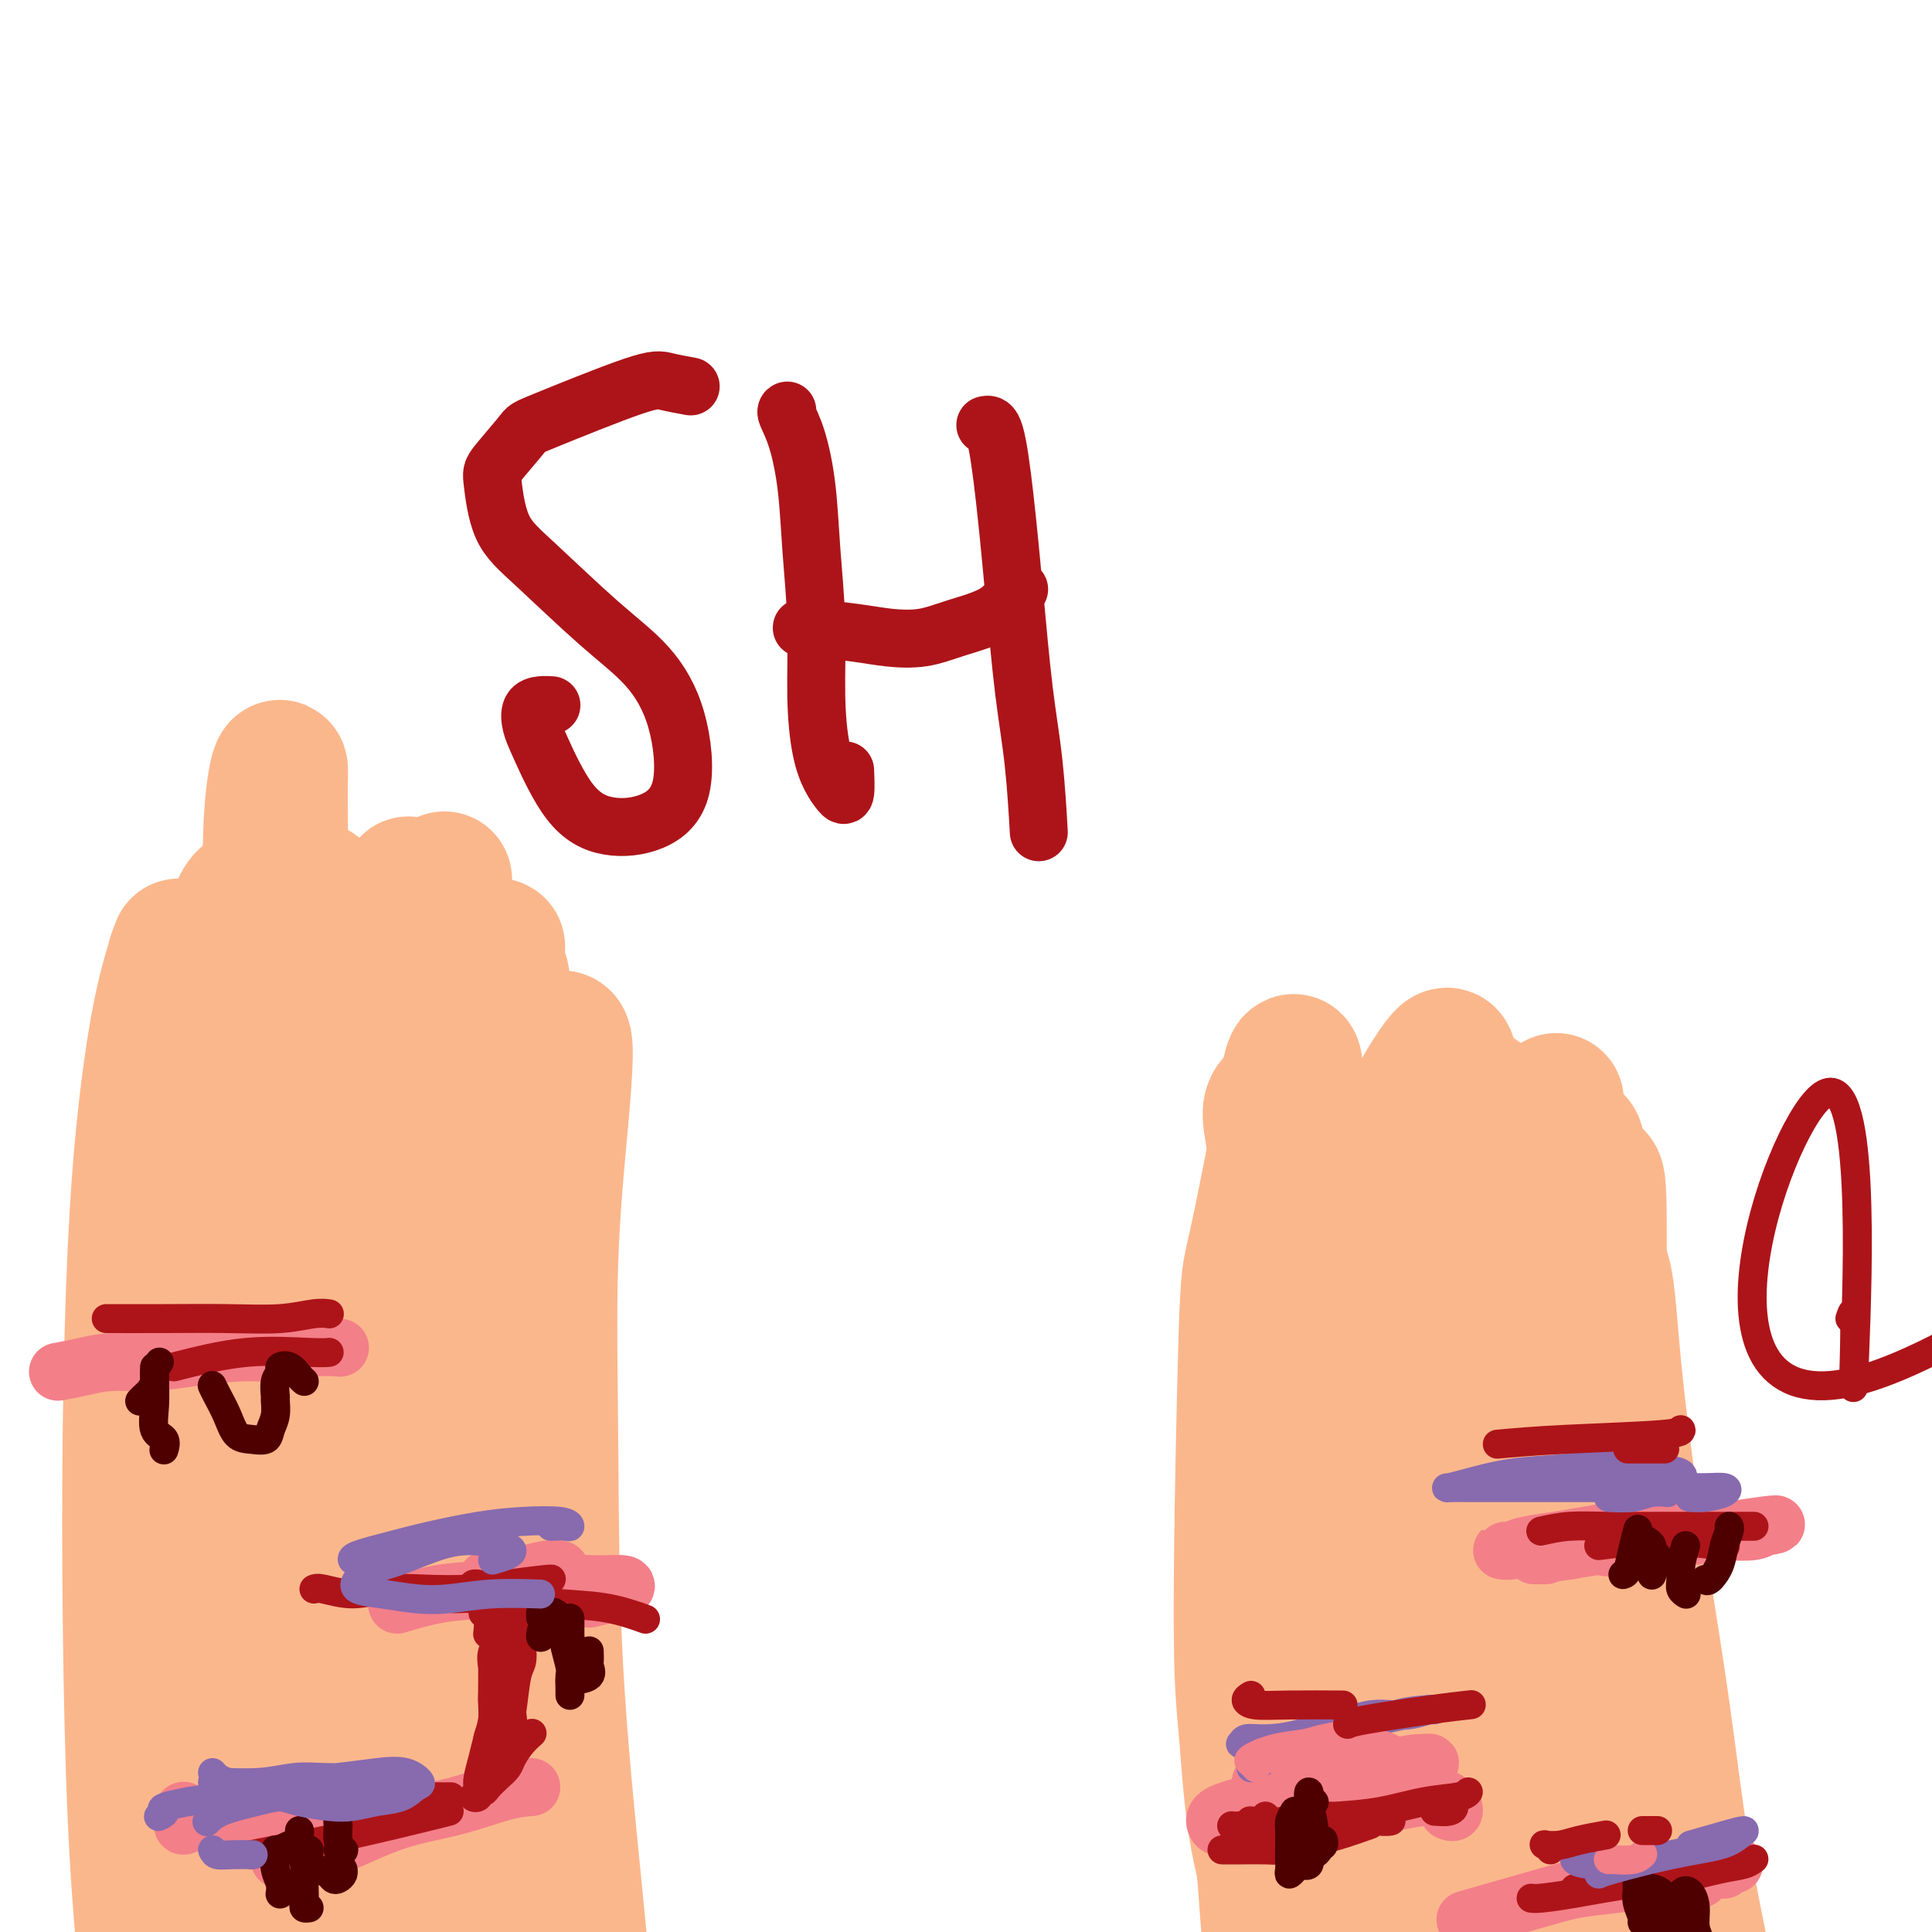 <svg viewBox='0 0 400 400' version='1.1' xmlns='http://www.w3.org/2000/svg' xmlns:xlink='http://www.w3.org/1999/xlink'><g fill='none' stroke='#FBB78C' stroke-width='28' stroke-linecap='round' stroke-linejoin='round'><path d='M92,182c0.358,4.902 0.717,9.804 1,16c0.283,6.196 0.491,13.687 1,21c0.509,7.313 1.319,14.448 2,25c0.681,10.552 1.234,24.522 1,35c-0.234,10.478 -1.255,17.465 -2,24c-0.745,6.535 -1.215,12.620 -2,18c-0.785,5.380 -1.887,10.057 -3,15c-1.113,4.943 -2.239,10.153 -3,15c-0.761,4.847 -1.158,9.332 -2,13c-0.842,3.668 -2.130,6.519 -3,9c-0.870,2.481 -1.321,4.591 -2,6c-0.679,1.409 -1.587,2.118 -2,2c-0.413,-0.118 -0.331,-1.064 -1,-4c-0.669,-2.936 -2.090,-7.862 -3,-13c-0.910,-5.138 -1.309,-10.490 -2,-16c-0.691,-5.510 -1.676,-11.179 -3,-20c-1.324,-8.821 -2.989,-20.793 -4,-31c-1.011,-10.207 -1.367,-18.650 -2,-28c-0.633,-9.350 -1.543,-19.606 -2,-29c-0.457,-9.394 -0.462,-17.927 -1,-26c-0.538,-8.073 -1.611,-15.687 -2,-22c-0.389,-6.313 -0.094,-11.323 0,-16c0.094,-4.677 -0.012,-9.019 0,-12c0.012,-2.981 0.144,-4.600 0,-5c-0.144,-0.400 -0.562,0.419 -1,3c-0.438,2.581 -0.895,6.922 -1,13c-0.105,6.078 0.143,13.891 0,23c-0.143,9.109 -0.678,19.514 -1,31c-0.322,11.486 -0.433,24.054 0,41c0.433,16.946 1.409,38.270 2,55c0.591,16.730 0.795,28.865 1,41'/><path d='M58,366c0.332,27.089 -0.336,26.313 -1,30c-0.664,3.687 -1.322,11.839 -2,16c-0.678,4.161 -1.375,4.331 -2,5c-0.625,0.669 -1.178,1.838 -2,1c-0.822,-0.838 -1.912,-3.682 -3,-8c-1.088,-4.318 -2.175,-10.110 -3,-17c-0.825,-6.890 -1.388,-14.878 -2,-24c-0.612,-9.122 -1.274,-19.380 -2,-30c-0.726,-10.620 -1.515,-21.604 -2,-32c-0.485,-10.396 -0.664,-20.206 0,-33c0.664,-12.794 2.172,-28.572 3,-38c0.828,-9.428 0.976,-12.507 2,-19c1.024,-6.493 2.924,-16.402 4,-22c1.076,-5.598 1.327,-6.886 2,-8c0.673,-1.114 1.768,-2.053 2,-1c0.232,1.053 -0.399,4.099 -1,9c-0.601,4.901 -1.172,11.657 -4,27c-2.828,15.343 -7.912,39.274 -11,57c-3.088,17.726 -4.180,29.248 -5,43c-0.820,13.752 -1.368,29.733 -1,43c0.368,13.267 1.651,23.820 3,33c1.349,9.180 2.762,16.988 4,22c1.238,5.012 2.301,7.228 3,8c0.699,0.772 1.035,0.101 1,-2c-0.035,-2.101 -0.439,-5.632 -1,-11c-0.561,-5.368 -1.277,-12.574 -2,-21c-0.723,-8.426 -1.451,-18.073 -2,-32c-0.549,-13.927 -0.917,-32.134 -1,-46c-0.083,-13.866 0.119,-23.390 0,-33c-0.119,-9.610 -0.560,-19.305 -1,-29'/><path d='M34,254c-0.457,-38.279 1.399,-46.977 2,-51c0.601,-4.023 -0.055,-3.370 0,-4c0.055,-0.630 0.821,-2.544 1,-3c0.179,-0.456 -0.229,0.547 -1,3c-0.771,2.453 -1.906,6.356 -3,12c-1.094,5.644 -2.147,13.030 -3,21c-0.853,7.970 -1.505,16.525 -2,27c-0.495,10.475 -0.834,22.870 -1,36c-0.166,13.130 -0.158,26.995 0,41c0.158,14.005 0.467,28.150 1,40c0.533,11.850 1.290,21.407 2,29c0.710,7.593 1.373,13.223 2,17c0.627,3.777 1.216,5.701 2,3c0.784,-2.701 1.761,-10.027 2,-24c0.239,-13.973 -0.261,-34.594 0,-47c0.261,-12.406 1.284,-16.597 3,-29c1.716,-12.403 4.125,-33.019 6,-48c1.875,-14.981 3.215,-24.326 5,-34c1.785,-9.674 4.016,-19.677 6,-28c1.984,-8.323 3.721,-14.965 5,-20c1.279,-5.035 2.102,-8.463 3,-10c0.898,-1.537 1.873,-1.183 2,1c0.127,2.183 -0.594,6.197 -1,11c-0.406,4.803 -0.498,10.397 -1,18c-0.502,7.603 -1.413,17.214 -2,27c-0.587,9.786 -0.848,19.747 -1,35c-0.152,15.253 -0.195,35.799 0,48c0.195,12.201 0.627,16.057 2,24c1.373,7.943 3.686,19.971 6,32'/><path d='M69,381c2.284,12.578 3.993,16.022 5,20c1.007,3.978 1.311,8.490 2,11c0.689,2.510 1.764,3.017 2,2c0.236,-1.017 -0.365,-3.558 -1,-11c-0.635,-7.442 -1.304,-19.786 -2,-31c-0.696,-11.214 -1.418,-21.299 -2,-33c-0.582,-11.701 -1.022,-25.018 -1,-38c0.022,-12.982 0.506,-25.630 1,-38c0.494,-12.370 0.996,-24.462 2,-35c1.004,-10.538 2.508,-19.520 4,-26c1.492,-6.480 2.971,-10.456 4,-14c1.029,-3.544 1.608,-6.656 2,-4c0.392,2.656 0.596,11.079 0,8c-0.596,-3.079 -1.992,-17.661 -2,25c-0.008,42.661 1.372,142.563 2,180c0.628,37.437 0.505,12.407 1,8c0.495,-4.407 1.607,11.808 2,18c0.393,6.192 0.067,2.362 0,-1c-0.067,-3.362 0.123,-6.255 0,-12c-0.123,-5.745 -0.561,-14.343 -1,-24c-0.439,-9.657 -0.880,-20.374 -1,-32c-0.120,-11.626 0.079,-24.162 1,-37c0.921,-12.838 2.563,-25.976 4,-38c1.437,-12.024 2.670,-22.932 4,-33c1.330,-10.068 2.759,-19.297 4,-26c1.241,-6.703 2.296,-10.882 3,-15c0.704,-4.118 1.058,-8.177 1,-9c-0.058,-0.823 -0.529,1.588 -1,4'/><path d='M102,200c-1.059,4.977 -3.208,15.418 -4,19c-0.792,3.582 -0.228,0.303 -1,7c-0.772,6.697 -2.879,23.368 -4,39c-1.121,15.632 -1.256,30.224 -1,45c0.256,14.776 0.904,29.735 2,43c1.096,13.265 2.640,24.835 4,35c1.360,10.165 2.535,18.924 3,27c0.465,8.076 0.219,15.469 0,19c-0.219,3.531 -0.410,3.199 -1,2c-0.590,-1.199 -1.580,-3.266 -3,-8c-1.420,-4.734 -3.272,-12.134 -5,-21c-1.728,-8.866 -3.332,-19.199 -4,-30c-0.668,-10.801 -0.400,-22.069 0,-35c0.400,-12.931 0.932,-27.526 1,-35c0.068,-7.474 -0.328,-7.829 2,-25c2.328,-17.171 7.380,-51.158 10,-67c2.620,-15.842 2.809,-13.539 3,-12c0.191,1.539 0.384,2.314 0,6c-0.384,3.686 -1.345,10.283 -2,19c-0.655,8.717 -1.003,19.553 -1,32c0.003,12.447 0.358,26.503 1,41c0.642,14.497 1.572,29.434 3,43c1.428,13.566 3.355,25.762 5,36c1.645,10.238 3.007,18.520 4,25c0.993,6.480 1.617,11.159 2,14c0.383,2.841 0.525,3.844 0,4c-0.525,0.156 -1.718,-0.535 -3,-3c-1.282,-2.465 -2.652,-6.704 -4,-13c-1.348,-6.296 -2.674,-14.648 -4,-23'/><path d='M105,384c-2.315,-12.846 -2.602,-25.460 -3,-37c-0.398,-11.540 -0.908,-22.005 -1,-32c-0.092,-9.995 0.234,-19.518 1,-29c0.766,-9.482 1.971,-18.923 3,-27c1.029,-8.077 1.882,-14.791 3,-21c1.118,-6.209 2.502,-11.912 4,-16c1.498,-4.088 3.109,-6.560 4,-7c0.891,-0.440 1.062,1.152 1,4c-0.062,2.848 -0.358,6.951 -1,14c-0.642,7.049 -1.630,17.044 -2,28c-0.370,10.956 -0.122,22.872 0,37c0.122,14.128 0.117,30.469 1,47c0.883,16.531 2.654,33.253 4,47c1.346,13.747 2.268,24.520 5,41c2.732,16.480 7.274,38.668 10,50c2.726,11.332 3.636,11.809 4,12c0.364,0.191 0.182,0.095 0,0'/><path d='M264,228c-0.542,0.634 -1.084,1.267 -1,3c0.084,1.733 0.794,4.565 1,8c0.206,3.435 -0.093,7.473 0,13c0.093,5.527 0.578,12.542 1,20c0.422,7.458 0.780,15.359 1,24c0.220,8.641 0.303,18.023 1,28c0.697,9.977 2.010,20.548 3,30c0.990,9.452 1.659,17.783 2,25c0.341,7.217 0.355,13.320 0,18c-0.355,4.680 -1.078,7.937 -2,9c-0.922,1.063 -2.041,-0.067 -3,-2c-0.959,-1.933 -1.756,-4.669 -3,-9c-1.244,-4.331 -2.933,-10.257 -4,-17c-1.067,-6.743 -1.512,-14.304 -2,-20c-0.488,-5.696 -1.018,-9.528 -1,-25c0.018,-15.472 0.583,-42.584 1,-56c0.417,-13.416 0.687,-13.136 2,-19c1.313,-5.864 3.669,-17.873 5,-25c1.331,-7.127 1.637,-9.372 2,-11c0.363,-1.628 0.784,-2.641 1,-2c0.216,0.641 0.228,2.934 0,7c-0.228,4.066 -0.696,9.904 -1,19c-0.304,9.096 -0.444,21.450 0,34c0.444,12.550 1.472,25.297 3,42c1.528,16.703 3.554,37.364 6,53c2.446,15.636 5.310,26.248 7,36c1.690,9.752 2.206,18.645 2,25c-0.206,6.355 -1.132,10.173 -2,13c-0.868,2.827 -1.676,4.665 -3,5c-1.324,0.335 -3.162,-0.832 -5,-2'/><path d='M275,452c-1.766,-1.605 -3.681,-4.618 -5,-8c-1.319,-3.382 -2.042,-7.133 -3,-12c-0.958,-4.867 -2.152,-10.850 -3,-18c-0.848,-7.150 -1.350,-15.466 -2,-24c-0.650,-8.534 -1.447,-17.285 -2,-27c-0.553,-9.715 -0.860,-20.393 -1,-31c-0.140,-10.607 -0.111,-21.141 1,-33c1.111,-11.859 3.306,-25.041 5,-34c1.694,-8.959 2.889,-13.695 4,-18c1.111,-4.305 2.140,-8.180 3,-11c0.860,-2.820 1.552,-4.585 2,-5c0.448,-0.415 0.651,0.521 1,4c0.349,3.479 0.845,9.502 1,18c0.155,8.498 -0.032,19.473 1,32c1.032,12.527 3.281,26.608 5,41c1.719,14.392 2.906,29.096 5,42c2.094,12.904 5.094,24.009 7,34c1.906,9.991 2.716,18.868 3,24c0.284,5.132 0.041,6.518 -1,6c-1.041,-0.518 -2.881,-2.939 -5,-8c-2.119,-5.061 -4.516,-12.760 -7,-22c-2.484,-9.240 -5.056,-20.020 -7,-36c-1.944,-15.980 -3.261,-37.161 -3,-53c0.261,-15.839 2.100,-26.335 4,-36c1.900,-9.665 3.863,-18.497 6,-26c2.137,-7.503 4.450,-13.675 7,-19c2.550,-5.325 5.338,-9.803 7,-12c1.662,-2.197 2.198,-2.115 2,1c-0.198,3.115 -1.130,9.262 -2,18c-0.870,8.738 -1.677,20.068 -2,33c-0.323,12.932 -0.161,27.466 0,42'/><path d='M296,314c-0.024,22.702 0.915,32.458 2,44c1.085,11.542 2.314,24.870 4,36c1.686,11.130 3.829,20.061 5,26c1.171,5.939 1.371,8.885 1,10c-0.371,1.115 -1.312,0.399 -2,-3c-0.688,-3.399 -1.123,-9.480 -2,-16c-0.877,-6.520 -2.196,-13.479 -3,-25c-0.804,-11.521 -1.093,-27.603 -1,-41c0.093,-13.397 0.568,-24.110 2,-36c1.432,-11.890 3.820,-24.958 6,-36c2.180,-11.042 4.152,-20.058 6,-27c1.848,-6.942 3.571,-11.809 5,-14c1.429,-2.191 2.563,-1.707 3,-3c0.437,-1.293 0.178,-4.364 -1,11c-1.178,15.364 -3.273,49.164 -4,63c-0.727,13.836 -0.086,7.707 0,11c0.086,3.293 -0.383,16.008 0,32c0.383,15.992 1.619,35.263 3,49c1.381,13.737 2.907,21.942 4,28c1.093,6.058 1.753,9.971 2,12c0.247,2.029 0.081,2.176 -1,-1c-1.081,-3.176 -3.077,-9.675 -5,-17c-1.923,-7.325 -3.774,-15.476 -5,-29c-1.226,-13.524 -1.828,-32.420 -2,-47c-0.172,-14.580 0.087,-24.842 1,-35c0.913,-10.158 2.479,-20.211 4,-28c1.521,-7.789 2.995,-13.315 5,-19c2.005,-5.685 4.540,-11.531 6,-14c1.460,-2.469 1.846,-1.563 2,3c0.154,4.563 0.077,12.781 0,21'/><path d='M331,269c0.208,9.204 -0.272,20.214 0,33c0.272,12.786 1.297,27.347 3,42c1.703,14.653 4.085,29.396 6,42c1.915,12.604 3.362,23.069 4,31c0.638,7.931 0.468,13.329 0,17c-0.468,3.671 -1.234,5.614 -3,5c-1.766,-0.614 -4.533,-3.787 -7,-9c-2.467,-5.213 -4.636,-12.466 -8,-26c-3.364,-13.534 -7.923,-33.348 -10,-49c-2.077,-15.652 -1.671,-27.143 -1,-38c0.671,-10.857 1.606,-21.079 3,-29c1.394,-7.921 3.245,-13.541 5,-18c1.755,-4.459 3.414,-7.757 5,-9c1.586,-1.243 3.099,-0.432 4,3c0.901,3.432 1.188,9.484 2,18c0.812,8.516 2.148,19.495 4,32c1.852,12.505 4.220,26.536 6,39c1.780,12.464 2.971,23.362 5,35c2.029,11.638 4.894,24.015 6,31c1.106,6.985 0.452,8.576 -1,9c-1.452,0.424 -3.704,-0.319 -6,-4c-2.296,-3.681 -4.638,-10.301 -8,-19c-3.362,-8.699 -7.743,-19.479 -11,-31c-3.257,-11.521 -5.388,-23.784 -7,-38c-1.612,-14.216 -2.704,-30.385 -3,-41c-0.296,-10.615 0.204,-15.675 1,-20c0.796,-4.325 1.887,-7.913 3,-9c1.113,-1.087 2.247,0.327 3,4c0.753,3.673 1.126,9.604 2,18c0.874,8.396 2.250,19.256 4,31c1.750,11.744 3.875,24.372 6,37'/><path d='M338,356c3.100,19.828 3.351,24.397 4,31c0.649,6.603 1.697,15.239 2,21c0.303,5.761 -0.138,8.647 -1,10c-0.862,1.353 -2.145,1.173 -4,-2c-1.855,-3.173 -4.282,-9.340 -7,-18c-2.718,-8.660 -5.729,-19.812 -8,-32c-2.271,-12.188 -3.804,-25.411 -5,-38c-1.196,-12.589 -2.054,-24.543 -2,-37c0.054,-12.457 1.021,-25.418 2,-34c0.979,-8.582 1.971,-12.784 3,-15c1.029,-2.216 2.095,-2.447 3,-4c0.905,-1.553 1.649,-4.430 2,5c0.351,9.430 0.311,31.166 0,42c-0.311,10.834 -0.891,10.767 -1,12c-0.109,1.233 0.253,3.766 0,5c-0.253,1.234 -1.121,1.167 -2,0c-0.879,-1.167 -1.770,-3.436 -3,-8c-1.230,-4.564 -2.799,-11.423 -4,-18c-1.201,-6.577 -2.035,-12.871 -3,-19c-0.965,-6.129 -2.061,-12.092 -3,-17c-0.939,-4.908 -1.719,-8.760 -3,-11c-1.281,-2.240 -3.062,-2.869 -4,-3c-0.938,-0.131 -1.032,0.236 -2,3c-0.968,2.764 -2.809,7.925 -4,12c-1.191,4.075 -1.734,7.064 -2,10c-0.266,2.936 -0.257,5.818 0,8c0.257,2.182 0.761,3.664 2,5c1.239,1.336 3.211,2.524 4,3c0.789,0.476 0.394,0.238 0,0'/></g>
<g fill='none' stroke='#F37F89' stroke-width='12' stroke-linecap='round' stroke-linejoin='round'><path d='M353,315c-0.307,0.431 -0.614,0.862 -1,1c-0.386,0.138 -0.849,-0.016 -1,0c-0.151,0.016 0.012,0.204 0,0c-0.012,-0.204 -0.199,-0.798 -1,-1c-0.801,-0.202 -2.215,-0.013 -3,0c-0.785,0.013 -0.942,-0.151 -2,0c-1.058,0.151 -3.018,0.618 -5,1c-1.982,0.382 -3.986,0.681 -6,1c-2.014,0.319 -4.037,0.660 -6,1c-1.963,0.340 -3.865,0.681 -6,1c-2.135,0.319 -4.502,0.617 -6,1c-1.498,0.383 -2.128,0.849 -3,1c-0.872,0.151 -1.985,-0.015 -2,0c-0.015,0.015 1.069,0.212 2,0c0.931,-0.212 1.709,-0.831 3,-1c1.291,-0.169 3.095,0.112 6,0c2.905,-0.112 6.911,-0.617 10,-1c3.089,-0.383 5.263,-0.642 8,-1c2.737,-0.358 6.039,-0.813 9,-1c2.961,-0.187 5.583,-0.107 8,0c2.417,0.107 4.630,0.240 6,0c1.370,-0.240 1.896,-0.853 2,-1c0.104,-0.147 -0.215,0.173 1,0c1.215,-0.173 3.965,-0.840 -2,0c-5.965,0.840 -20.644,3.188 -27,4c-6.356,0.812 -4.387,0.089 -5,0c-0.613,-0.089 -3.806,0.455 -7,1'/><path d='M325,321c-7.357,1.000 -5.250,1.000 -5,1c0.250,0.000 -1.357,0.000 -2,0c-0.643,0.000 -0.321,0.000 0,0'/><path d='M261,369c0.395,-0.032 0.790,-0.064 2,0c1.210,0.064 3.236,0.225 5,0c1.764,-0.225 3.267,-0.835 5,-1c1.733,-0.165 3.695,0.113 6,0c2.305,-0.113 4.953,-0.619 7,-1c2.047,-0.381 3.493,-0.637 5,-1c1.507,-0.363 3.073,-0.833 4,-1c0.927,-0.167 1.213,-0.032 1,0c-0.213,0.032 -0.925,-0.038 -2,0c-1.075,0.038 -2.512,0.184 -5,1c-2.488,0.816 -6.026,2.301 -9,3c-2.974,0.699 -5.382,0.612 -8,1c-2.618,0.388 -5.445,1.253 -8,2c-2.555,0.747 -4.837,1.378 -7,2c-2.163,0.622 -4.207,1.236 -5,2c-0.793,0.764 -0.333,1.677 0,2c0.333,0.323 0.540,0.056 2,0c1.460,-0.056 4.172,0.100 7,0c2.828,-0.100 5.773,-0.456 9,-1c3.227,-0.544 6.736,-1.277 10,-2c3.264,-0.723 6.282,-1.437 9,-2c2.718,-0.563 5.134,-0.974 7,-1c1.866,-0.026 3.181,0.333 4,1c0.819,0.667 1.144,1.641 1,2c-0.144,0.359 -0.755,0.103 -1,0c-0.245,-0.103 -0.122,-0.051 0,0'/><path d='M359,386c-0.311,-0.111 -0.622,-0.222 -1,0c-0.378,0.222 -0.822,0.778 -1,1c-0.178,0.222 -0.089,0.111 0,0'/><path d='M352,389c-0.410,0.002 -0.819,0.003 -1,0c-0.181,-0.003 -0.133,-0.012 -1,0c-0.867,0.012 -2.647,0.045 -4,0c-1.353,-0.045 -2.277,-0.169 -4,0c-1.723,0.169 -4.243,0.631 -7,1c-2.757,0.369 -5.749,0.645 -8,1c-2.251,0.355 -3.760,0.788 -8,2c-4.240,1.212 -11.211,3.203 -14,4c-2.789,0.797 -1.394,0.398 0,0'/><path d='M12,284c1.621,-0.304 3.243,-0.607 5,-1c1.757,-0.393 3.651,-0.875 6,-1c2.349,-0.125 5.155,0.106 8,0c2.845,-0.106 5.730,-0.550 9,-1c3.270,-0.450 6.925,-0.905 10,-1c3.075,-0.095 5.570,0.171 8,0c2.430,-0.171 4.796,-0.778 7,-1c2.204,-0.222 4.247,-0.060 5,0c0.753,0.060 0.215,0.017 0,0c-0.215,-0.017 -0.108,-0.009 0,0'/><path d='M116,325c-0.799,-0.121 -1.598,-0.242 -3,0c-1.402,0.242 -3.407,0.848 -5,1c-1.593,0.152 -2.775,-0.152 -4,0c-1.225,0.152 -2.493,0.758 -3,1c-0.507,0.242 -0.254,0.121 0,0'/><path d='M122,331c1.381,-0.340 2.762,-0.681 4,-1c1.238,-0.319 2.334,-0.618 3,-1c0.666,-0.382 0.902,-0.847 0,-1c-0.902,-0.153 -2.943,0.005 -5,0c-2.057,-0.005 -4.128,-0.173 -8,0c-3.872,0.173 -9.543,0.685 -14,1c-4.457,0.315 -7.700,0.431 -11,1c-3.300,0.569 -6.657,1.591 -8,2c-1.343,0.409 -0.671,0.204 0,0'/><path d='M38,375c0.003,-0.093 0.007,-0.186 0,0c-0.007,0.186 -0.023,0.652 0,1c0.023,0.348 0.085,0.578 0,1c-0.085,0.422 -0.317,1.037 0,1c0.317,-0.037 1.183,-0.724 2,-1c0.817,-0.276 1.583,-0.140 2,0c0.417,0.140 0.483,0.285 1,0c0.517,-0.285 1.483,-1.001 2,-1c0.517,0.001 0.583,0.718 1,1c0.417,0.282 1.183,0.128 2,0c0.817,-0.128 1.683,-0.230 4,0c2.317,0.230 6.085,0.793 8,1c1.915,0.207 1.976,0.059 2,0c0.024,-0.059 0.012,-0.030 0,0'/><path d='M110,370c-1.688,0.140 -3.376,0.280 -6,1c-2.624,0.720 -6.185,2.021 -10,3c-3.815,0.979 -7.884,1.635 -12,3c-4.116,1.365 -8.278,3.438 -12,5c-3.722,1.562 -7.002,2.613 -9,3c-1.998,0.387 -2.714,0.111 -3,0c-0.286,-0.111 -0.143,-0.055 0,0'/></g>
<g fill='none' stroke='#AD1419' stroke-width='12' stroke-linecap='round' stroke-linejoin='round'><path d='M143,80c-1.836,-0.336 -3.672,-0.672 -5,-1c-1.328,-0.328 -2.146,-0.648 -7,1c-4.854,1.648 -13.742,5.265 -18,7c-4.258,1.735 -3.886,1.587 -5,3c-1.114,1.413 -3.716,4.385 -5,6c-1.284,1.615 -1.251,1.873 -1,4c0.251,2.127 0.721,6.122 2,9c1.279,2.878 3.366,4.638 7,8c3.634,3.362 8.815,8.326 13,12c4.185,3.674 7.375,6.059 10,9c2.625,2.941 4.686,6.439 6,11c1.314,4.561 1.880,10.183 1,14c-0.880,3.817 -3.206,5.827 -6,7c-2.794,1.173 -6.057,1.509 -9,1c-2.943,-0.509 -5.568,-1.863 -8,-5c-2.432,-3.137 -4.672,-8.056 -6,-11c-1.328,-2.944 -1.742,-3.913 -2,-5c-0.258,-1.087 -0.358,-2.291 0,-3c0.358,-0.709 1.173,-0.922 2,-1c0.827,-0.078 1.665,-0.022 2,0c0.335,0.022 0.168,0.011 0,0'/><path d='M163,85c-0.172,0.080 -0.343,0.159 0,1c0.343,0.841 1.202,2.443 2,5c0.798,2.557 1.537,6.069 2,10c0.463,3.931 0.652,8.281 1,13c0.348,4.719 0.856,9.807 1,15c0.144,5.193 -0.077,10.492 0,15c0.077,4.508 0.451,8.227 1,11c0.549,2.773 1.271,4.602 2,6c0.729,1.398 1.463,2.364 2,3c0.537,0.636 0.875,0.940 1,0c0.125,-0.940 0.036,-3.126 0,-4c-0.036,-0.874 -0.018,-0.437 0,0'/><path d='M166,130c-0.007,-0.086 -0.015,-0.172 2,0c2.015,0.172 6.051,0.603 9,1c2.949,0.397 4.811,0.762 7,1c2.189,0.238 4.706,0.351 7,0c2.294,-0.351 4.366,-1.166 7,-2c2.634,-0.834 5.830,-1.687 8,-3c2.170,-1.313 3.315,-3.084 4,-4c0.685,-0.916 0.910,-0.976 1,-1c0.090,-0.024 0.045,-0.012 0,0'/><path d='M204,88c0.667,-0.157 1.334,-0.315 2,2c0.666,2.315 1.331,7.102 2,13c0.669,5.898 1.342,12.906 2,20c0.658,7.094 1.300,14.273 2,20c0.700,5.727 1.458,10.004 2,15c0.542,4.996 0.869,10.713 1,13c0.131,2.287 0.065,1.143 0,0'/></g>
<g fill='none' stroke='#AD1419' stroke-width='6' stroke-linecap='round' stroke-linejoin='round'><path d='M253,383c0.209,-0.002 0.419,-0.003 1,0c0.581,0.003 1.534,0.012 3,0c1.466,-0.012 3.446,-0.043 5,0c1.554,0.043 2.684,0.162 4,0c1.316,-0.162 2.820,-0.604 4,-1c1.180,-0.396 2.038,-0.745 3,-1c0.962,-0.255 2.028,-0.415 4,-1c1.972,-0.585 4.849,-1.596 6,-2c1.151,-0.404 0.575,-0.202 0,0'/><path d='M262,376c-0.200,0.422 -0.400,0.844 -1,1c-0.600,0.156 -1.600,0.044 -2,0c-0.400,-0.044 -0.200,-0.022 0,0'/><path d='M297,375c1.124,0.083 2.249,0.166 3,0c0.751,-0.166 1.129,-0.581 1,-1c-0.129,-0.419 -0.766,-0.844 -1,-1c-0.234,-0.156 -0.067,-0.045 0,0c0.067,0.045 0.033,0.022 0,0'/><path d='M277,376c2.981,-0.219 5.962,-0.437 9,-1c3.038,-0.563 6.134,-1.470 9,-2c2.866,-0.530 5.502,-0.681 7,-1c1.498,-0.319 1.856,-0.805 2,-1c0.144,-0.195 0.072,-0.097 0,0'/><path d='M255,378c0.024,0.075 0.049,0.150 2,0c1.951,-0.150 5.829,-0.524 9,-1c3.171,-0.476 5.633,-1.056 9,-1c3.367,0.056 7.637,0.746 10,1c2.363,0.254 2.818,0.073 3,0c0.182,-0.073 0.091,-0.036 0,0'/><path d='M317,393c0.361,0.057 0.721,0.114 2,0c1.279,-0.114 3.476,-0.397 7,-1c3.524,-0.603 8.373,-1.524 12,-2c3.627,-0.476 6.030,-0.506 9,-1c2.970,-0.494 6.507,-1.452 9,-2c2.493,-0.548 3.940,-0.686 5,-1c1.060,-0.314 1.731,-0.804 2,-1c0.269,-0.196 0.134,-0.098 0,0'/><path d='M326,391c1.423,-0.256 2.845,-0.512 5,-1c2.155,-0.488 5.042,-1.208 9,-2c3.958,-0.792 8.988,-1.655 11,-2c2.012,-0.345 1.006,-0.173 0,0'/><path d='M319,317c1.876,-0.423 3.752,-0.845 6,-1c2.248,-0.155 4.869,-0.041 8,0c3.131,0.041 6.773,0.011 10,0c3.227,-0.011 6.040,-0.003 9,0c2.960,0.003 6.066,0.001 8,0c1.934,-0.001 2.695,-0.000 3,0c0.305,0.000 0.152,0.000 0,0'/><path d='M331,320c4.156,-0.533 8.311,-1.067 13,-1c4.689,0.067 9.911,0.733 12,1c2.089,0.267 1.044,0.133 0,0'/><path d='M65,329c0.329,-0.143 0.659,-0.286 2,0c1.341,0.286 3.695,1.002 6,1c2.305,-0.002 4.562,-0.722 7,-1c2.438,-0.278 5.056,-0.113 8,0c2.944,0.113 6.214,0.174 9,0c2.786,-0.174 5.087,-0.583 8,-1c2.913,-0.417 6.438,-0.843 8,-1c1.562,-0.157 1.161,-0.045 1,0c-0.161,0.045 -0.080,0.022 0,0'/><path d='M94,331c3.115,-0.099 6.230,-0.198 10,0c3.770,0.198 8.196,0.692 12,1c3.804,0.308 6.986,0.429 10,1c3.014,0.571 5.861,1.592 7,2c1.139,0.408 0.569,0.204 0,0'/><path d='M51,372c0.377,0.000 0.755,0.000 2,0c1.245,0.000 3.359,0.000 6,0c2.641,0.000 5.811,0.000 9,0c3.189,0.000 6.397,0.000 11,0c4.603,0.000 10.601,0.000 13,0c2.399,0.000 1.200,0.000 0,0'/><path d='M52,384c0.898,-0.196 1.796,-0.392 5,-1c3.204,-0.608 8.715,-1.627 15,-3c6.285,-1.373 13.346,-3.100 17,-4c3.654,-0.900 3.901,-0.971 4,-1c0.099,-0.029 0.049,-0.014 0,0'/><path d='M22,273c3.883,0.008 7.766,0.016 12,0c4.234,-0.016 8.820,-0.057 13,0c4.180,0.057 7.956,0.211 11,0c3.044,-0.211 5.358,-0.788 7,-1c1.642,-0.212 2.612,-0.061 3,0c0.388,0.061 0.194,0.030 0,0'/><path d='M36,283c4.988,-1.268 9.976,-2.536 15,-3c5.024,-0.464 10.083,-0.125 13,0c2.917,0.125 3.690,0.036 4,0c0.310,-0.036 0.155,-0.018 0,0'/><path d='M98,329c-0.111,-0.422 -0.222,-0.844 0,-1c0.222,-0.156 0.776,-0.047 1,0c0.224,0.047 0.116,0.031 0,0c-0.116,-0.031 -0.241,-0.078 0,0c0.241,0.078 0.849,0.281 1,1c0.151,0.719 -0.155,1.956 0,3c0.155,1.044 0.773,1.897 1,3c0.227,1.103 0.065,2.458 0,3c-0.065,0.542 -0.032,0.271 0,0'/><path d='M104,334c0.111,-0.179 0.222,-0.358 0,0c-0.222,0.358 -0.779,1.253 -1,2c-0.221,0.747 -0.108,1.346 0,2c0.108,0.654 0.211,1.363 0,2c-0.211,0.637 -0.737,1.202 -1,2c-0.263,0.798 -0.263,1.830 0,3c0.263,1.170 0.789,2.477 1,3c0.211,0.523 0.105,0.261 0,0'/><path d='M102,351c-0.030,0.452 -0.061,0.905 0,2c0.061,1.095 0.212,2.833 0,4c-0.212,1.167 -0.789,1.763 -1,3c-0.211,1.237 -0.057,3.115 0,4c0.057,0.885 0.015,0.777 0,1c-0.015,0.223 -0.004,0.778 0,1c0.004,0.222 0.002,0.111 0,0'/><path d='M104,364c0.000,0.339 0.000,0.679 0,1c0.000,0.321 -0.000,0.625 0,1c0.000,0.375 0.000,0.821 0,1c0.000,0.179 0.000,0.089 0,0'/><path d='M104,366c-0.399,0.078 -0.797,0.156 -1,0c-0.203,-0.156 -0.209,-0.545 0,-1c0.209,-0.455 0.634,-0.974 1,-2c0.366,-1.026 0.673,-2.558 1,-4c0.327,-1.442 0.675,-2.794 1,-5c0.325,-2.206 0.627,-5.268 1,-7c0.373,-1.732 0.818,-2.135 1,-3c0.182,-0.865 0.100,-2.191 0,-3c-0.100,-0.809 -0.219,-1.103 0,-2c0.219,-0.897 0.777,-2.399 1,-3c0.223,-0.601 0.112,-0.300 0,0'/><path d='M100,334c-0.006,-0.274 -0.013,-0.549 0,-1c0.013,-0.451 0.045,-1.080 0,-1c-0.045,0.080 -0.167,0.868 0,1c0.167,0.132 0.622,-0.394 1,0c0.378,0.394 0.679,1.707 1,3c0.321,1.293 0.661,2.567 1,4c0.339,1.433 0.675,3.025 1,5c0.325,1.975 0.637,4.333 1,6c0.363,1.667 0.778,2.643 1,4c0.222,1.357 0.252,3.096 0,4c-0.252,0.904 -0.786,0.973 -1,1c-0.214,0.027 -0.107,0.014 0,0'/><path d='M102,345c-0.002,0.292 -0.003,0.584 0,1c0.003,0.416 0.012,0.956 0,2c-0.012,1.044 -0.045,2.590 0,4c0.045,1.410 0.170,2.682 0,4c-0.170,1.318 -0.633,2.682 -1,4c-0.367,1.318 -0.639,2.591 -1,4c-0.361,1.409 -0.811,2.953 -1,4c-0.189,1.047 -0.118,1.597 0,2c0.118,0.403 0.284,0.659 0,1c-0.284,0.341 -1.016,0.769 -1,1c0.016,0.231 0.781,0.266 1,0c0.219,-0.266 -0.106,-0.834 0,-1c0.106,-0.166 0.644,0.070 1,0c0.356,-0.070 0.532,-0.445 1,-1c0.468,-0.555 1.229,-1.291 2,-2c0.771,-0.709 1.551,-1.391 2,-2c0.449,-0.609 0.565,-1.144 1,-2c0.435,-0.856 1.189,-2.034 2,-3c0.811,-0.966 1.680,-1.722 2,-2c0.320,-0.278 0.091,-0.080 0,0c-0.091,0.080 -0.046,0.040 0,0'/></g>
<g fill='none' stroke='#4E0000' stroke-width='6' stroke-linecap='round' stroke-linejoin='round'><path d='M113,334c0.115,-0.010 0.231,-0.021 0,0c-0.231,0.021 -0.808,0.072 -1,0c-0.192,-0.072 0.002,-0.267 0,0c-0.002,0.267 -0.200,0.995 0,1c0.200,0.005 0.799,-0.714 1,-1c0.201,-0.286 0.004,-0.138 0,0c-0.004,0.138 0.185,0.268 1,1c0.815,0.732 2.257,2.067 3,3c0.743,0.933 0.788,1.466 1,2c0.212,0.534 0.593,1.071 1,2c0.407,0.929 0.840,2.250 1,3c0.160,0.750 0.046,0.929 0,1c-0.046,0.071 -0.023,0.036 0,0'/><path d='M117,338c-0.008,0.310 -0.016,0.620 0,1c0.016,0.380 0.057,0.830 0,1c-0.057,0.170 -0.211,0.060 0,1c0.211,0.940 0.789,2.932 1,4c0.211,1.068 0.057,1.214 0,2c-0.057,0.786 -0.015,2.212 0,3c0.015,0.788 0.004,0.940 0,1c-0.004,0.060 -0.002,0.030 0,0'/><path d='M118,348c1.691,-0.211 3.381,-0.421 4,-1c0.619,-0.579 0.166,-1.526 0,-2c-0.166,-0.474 -0.045,-0.474 0,-1c0.045,-0.526 0.013,-1.579 0,-2c-0.013,-0.421 -0.006,-0.211 0,0'/><path d='M119,347c-0.030,0.074 -0.061,0.148 0,0c0.061,-0.148 0.212,-0.519 0,-1c-0.212,-0.481 -0.789,-1.071 -1,-2c-0.211,-0.929 -0.057,-2.196 0,-3c0.057,-0.804 0.015,-1.143 0,-2c-0.015,-0.857 -0.004,-2.231 0,-3c0.004,-0.769 0.001,-0.934 0,-1c-0.001,-0.066 -0.001,-0.033 0,0'/><path d='M118,339c-0.342,-0.331 -0.684,-0.662 -1,-1c-0.316,-0.338 -0.607,-0.682 -1,-1c-0.393,-0.318 -0.887,-0.608 -1,-1c-0.113,-0.392 0.155,-0.886 0,-1c-0.155,-0.114 -0.734,0.151 -1,0c-0.266,-0.151 -0.218,-0.718 0,-1c0.218,-0.282 0.605,-0.278 1,0c0.395,0.278 0.797,0.830 1,1c0.203,0.170 0.208,-0.041 0,0c-0.208,0.041 -0.630,0.333 -1,1c-0.370,0.667 -0.687,1.709 -1,2c-0.313,0.291 -0.620,-0.169 -1,0c-0.380,0.169 -0.833,0.969 -1,1c-0.167,0.031 -0.048,-0.705 0,-1c0.048,-0.295 0.024,-0.147 0,0'/><path d='M71,373c0.115,0.237 0.231,0.474 0,1c-0.231,0.526 -0.807,1.342 -1,2c-0.193,0.658 -0.003,1.157 0,2c0.003,0.843 -0.182,2.030 0,3c0.182,0.970 0.729,1.724 1,2c0.271,0.276 0.265,0.074 0,0c-0.265,-0.074 -0.790,-0.021 -1,0c-0.210,0.021 -0.105,0.011 0,0'/><path d='M62,379c0.030,0.155 0.061,0.310 0,1c-0.061,0.690 -0.212,1.915 0,3c0.212,1.085 0.788,2.032 1,3c0.212,0.968 0.061,1.958 0,3c-0.061,1.042 -0.030,2.136 0,3c0.030,0.864 0.060,1.500 0,2c-0.060,0.500 -0.208,0.865 0,1c0.208,0.135 0.774,0.038 1,0c0.226,-0.038 0.113,-0.019 0,0'/><path d='M64,388c0.364,-0.400 0.727,-0.800 1,-1c0.273,-0.200 0.455,-0.200 1,0c0.545,0.200 1.452,0.600 2,1c0.548,0.400 0.735,0.801 1,1c0.265,0.199 0.607,0.198 1,0c0.393,-0.198 0.837,-0.592 1,-1c0.163,-0.408 0.047,-0.831 0,-1c-0.047,-0.169 -0.023,-0.085 0,0'/><path d='M64,383c-0.682,-0.388 -1.363,-0.776 -2,-1c-0.637,-0.224 -1.228,-0.284 -2,0c-0.772,0.284 -1.723,0.913 -2,1c-0.277,0.087 0.122,-0.369 0,0c-0.122,0.369 -0.765,1.563 -1,2c-0.235,0.437 -0.063,0.118 0,0c0.063,-0.118 0.018,-0.034 0,0c-0.018,0.034 -0.009,0.017 0,0'/><path d='M57,383c-0.113,1.411 -0.226,2.823 0,4c0.226,1.177 0.793,2.120 1,3c0.207,0.880 0.056,1.699 0,2c-0.056,0.301 -0.016,0.086 0,0c0.016,-0.086 0.008,-0.043 0,0'/><path d='M268,375c-0.422,0.728 -0.845,1.455 -1,2c-0.155,0.545 -0.043,0.907 0,2c0.043,1.093 0.015,2.916 0,4c-0.015,1.084 -0.018,1.429 0,2c0.018,0.571 0.056,1.370 0,2c-0.056,0.630 -0.207,1.093 0,1c0.207,-0.093 0.774,-0.741 1,-1c0.226,-0.259 0.113,-0.130 0,0'/><path d='M270,384c-0.119,0.821 -0.238,1.643 0,2c0.238,0.357 0.834,0.250 1,0c0.166,-0.250 -0.099,-0.641 0,-1c0.099,-0.359 0.563,-0.685 1,-1c0.437,-0.315 0.849,-0.621 1,-1c0.151,-0.379 0.041,-0.833 0,-1c-0.041,-0.167 -0.012,-0.048 0,0c0.012,0.048 0.006,0.024 0,0'/><path d='M274,381c0.081,0.369 0.161,0.737 0,1c-0.161,0.263 -0.565,0.419 -1,0c-0.435,-0.419 -0.901,-1.415 -1,-2c-0.099,-0.585 0.169,-0.760 0,-2c-0.169,-1.240 -0.774,-3.544 -1,-5c-0.226,-1.456 -0.074,-2.064 0,-2c0.074,0.064 0.072,0.801 0,1c-0.072,0.199 -0.212,-0.139 0,0c0.212,0.139 0.775,0.754 1,1c0.225,0.246 0.113,0.123 0,0'/><path d='M336,326c0.339,-0.089 0.679,-0.179 1,-1c0.321,-0.821 0.625,-2.375 1,-4c0.375,-1.625 0.821,-3.321 1,-4c0.179,-0.679 0.089,-0.339 0,0'/><path d='M341,319c0.451,0.336 0.902,0.672 1,1c0.098,0.328 -0.156,0.647 0,1c0.156,0.353 0.721,0.739 1,1c0.279,0.261 0.271,0.396 0,1c-0.271,0.604 -0.805,1.679 -1,2c-0.195,0.321 -0.052,-0.110 0,0c0.052,0.110 0.014,0.760 0,1c-0.014,0.240 -0.004,0.068 0,0c0.004,-0.068 0.002,-0.034 0,0'/><path d='M349,320c-0.431,1.403 -0.862,2.807 -1,4c-0.138,1.193 0.015,2.176 0,3c-0.015,0.824 -0.200,1.489 0,2c0.200,0.511 0.785,0.868 1,1c0.215,0.132 0.062,0.038 0,0c-0.062,-0.038 -0.031,-0.019 0,0'/><path d='M353,327c0.218,0.241 0.437,0.481 1,0c0.563,-0.481 1.471,-1.684 2,-3c0.529,-1.316 0.678,-2.745 1,-4c0.322,-1.255 0.818,-2.336 1,-3c0.182,-0.664 0.049,-0.909 0,-1c-0.049,-0.091 -0.014,-0.026 0,0c0.014,0.026 0.007,0.013 0,0'/><path d='M340,386c-0.423,1.070 -0.845,2.139 -1,3c-0.155,0.861 -0.041,1.512 0,2c0.041,0.488 0.011,0.811 0,1c-0.011,0.189 -0.003,0.243 0,0c0.003,-0.243 0.001,-0.784 0,-1c-0.001,-0.216 -0.000,-0.108 0,0'/><path d='M340,391c0.617,-0.067 1.234,-0.134 2,0c0.766,0.134 1.682,0.469 2,1c0.318,0.531 0.039,1.257 0,2c-0.039,0.743 0.161,1.502 0,2c-0.161,0.498 -0.684,0.736 -1,1c-0.316,0.264 -0.425,0.555 -1,0c-0.575,-0.555 -1.616,-1.957 -2,-3c-0.384,-1.043 -0.110,-1.727 0,-2c0.110,-0.273 0.055,-0.137 0,0'/><path d='M339,391c-0.120,0.961 -0.240,1.921 0,3c0.240,1.079 0.840,2.275 1,3c0.160,0.725 -0.119,0.977 0,1c0.119,0.023 0.634,-0.183 1,0c0.366,0.183 0.581,0.753 1,1c0.419,0.247 1.043,0.169 1,0c-0.043,-0.169 -0.754,-0.429 -1,-1c-0.246,-0.571 -0.028,-1.451 0,-2c0.028,-0.549 -0.135,-0.766 0,-1c0.135,-0.234 0.570,-0.485 1,0c0.430,0.485 0.857,1.706 1,3c0.143,1.294 0.001,2.661 0,4c-0.001,1.339 0.140,2.649 0,4c-0.140,1.351 -0.560,2.743 -1,4c-0.440,1.257 -0.902,2.378 -1,3c-0.098,0.622 0.166,0.744 0,0c-0.166,-0.744 -0.762,-2.356 -1,-3c-0.238,-0.644 -0.119,-0.322 0,0'/><path d='M345,399c0.469,-0.313 0.939,-0.626 1,-1c0.061,-0.374 -0.286,-0.809 0,-2c0.286,-1.191 1.205,-3.136 2,-4c0.795,-0.864 1.467,-0.646 2,0c0.533,0.646 0.927,1.719 1,3c0.073,1.281 -0.177,2.770 0,4c0.177,1.230 0.779,2.200 1,3c0.221,0.800 0.059,1.430 0,2c-0.059,0.570 -0.016,1.081 0,1c0.016,-0.081 0.004,-0.752 0,-1c-0.004,-0.248 -0.001,-0.071 0,0c0.001,0.071 0.001,0.035 0,0'/><path d='M33,282c-0.447,0.674 -0.894,1.347 -1,2c-0.106,0.653 0.129,1.285 0,2c-0.129,0.715 -0.623,1.512 -1,2c-0.377,0.488 -0.637,0.667 -1,1c-0.363,0.333 -0.829,0.821 -1,1c-0.171,0.179 -0.046,0.048 0,0c0.046,-0.048 0.013,-0.014 0,0c-0.013,0.014 -0.007,0.007 0,0'/><path d='M32,283c-0.001,0.453 -0.002,0.905 0,1c0.002,0.095 0.008,-0.169 0,0c-0.008,0.169 -0.030,0.771 0,2c0.030,1.229 0.113,3.086 0,5c-0.113,1.914 -0.422,3.884 0,5c0.422,1.116 1.575,1.377 2,2c0.425,0.623 0.121,1.606 0,2c-0.121,0.394 -0.061,0.197 0,0'/><path d='M44,287c-0.064,-0.136 -0.128,-0.271 0,0c0.128,0.271 0.447,0.950 1,2c0.553,1.050 1.338,2.472 2,4c0.662,1.528 1.200,3.161 2,4c0.800,0.839 1.860,0.883 3,1c1.140,0.117 2.358,0.307 3,0c0.642,-0.307 0.707,-1.111 1,-2c0.293,-0.889 0.815,-1.863 1,-3c0.185,-1.137 0.034,-2.438 0,-3c-0.034,-0.562 0.049,-0.387 0,-1c-0.049,-0.613 -0.231,-2.014 0,-3c0.231,-0.986 0.875,-1.557 1,-2c0.125,-0.443 -0.268,-0.760 0,-1c0.268,-0.240 1.195,-0.405 2,0c0.805,0.405 1.486,1.378 2,2c0.514,0.622 0.861,0.892 1,1c0.139,0.108 0.069,0.054 0,0'/></g>
<g fill='none' stroke='#886AAE' stroke-width='6' stroke-linecap='round' stroke-linejoin='round'><path d='M44,367c0.281,0.338 0.561,0.675 1,1c0.439,0.325 1.035,0.637 2,1c0.965,0.363 2.297,0.777 4,1c1.703,0.223 3.776,0.256 6,0c2.224,-0.256 4.599,-0.800 6,-1c1.401,-0.200 1.829,-0.057 2,0c0.171,0.057 0.086,0.029 0,0'/><path d='M44,369c0.116,-0.030 0.233,-0.060 2,0c1.767,0.060 5.186,0.211 8,0c2.814,-0.211 5.023,-0.785 7,-1c1.977,-0.215 3.722,-0.072 6,0c2.278,0.072 5.089,0.072 7,0c1.911,-0.072 2.921,-0.217 4,0c1.079,0.217 2.226,0.794 3,1c0.774,0.206 1.174,0.040 1,0c-0.174,-0.040 -0.920,0.046 -2,0c-1.080,-0.046 -2.492,-0.224 -4,0c-1.508,0.224 -3.113,0.848 -5,1c-1.887,0.152 -4.056,-0.170 -6,0c-1.944,0.170 -3.663,0.833 -5,1c-1.337,0.167 -2.291,-0.162 -3,0c-0.709,0.162 -1.174,0.815 -1,1c0.174,0.185 0.985,-0.097 2,0c1.015,0.097 2.232,0.574 4,1c1.768,0.426 4.088,0.801 6,1c1.912,0.199 3.418,0.223 5,0c1.582,-0.223 3.240,-0.694 5,-1c1.760,-0.306 3.622,-0.447 5,-1c1.378,-0.553 2.272,-1.518 3,-2c0.728,-0.482 1.289,-0.481 1,-1c-0.289,-0.519 -1.428,-1.558 -3,-2c-1.572,-0.442 -3.577,-0.287 -6,0c-2.423,0.287 -5.265,0.707 -8,1c-2.735,0.293 -5.362,0.460 -8,1c-2.638,0.540 -5.287,1.453 -8,2c-2.713,0.547 -5.489,0.728 -8,1c-2.511,0.272 -4.755,0.636 -7,1'/><path d='M39,373c-7.107,1.321 -5.375,1.625 -5,2c0.375,0.375 -0.607,0.821 -1,1c-0.393,0.179 -0.196,0.089 0,0'/><path d='M63,373c0.019,-0.428 0.038,-0.855 0,-1c-0.038,-0.145 -0.133,-0.007 -1,0c-0.867,0.007 -2.506,-0.117 -4,0c-1.494,0.117 -2.844,0.475 -5,1c-2.156,0.525 -5.119,1.218 -7,2c-1.881,0.782 -2.680,1.652 -3,2c-0.320,0.348 -0.160,0.174 0,0'/><path d='M44,383c0.202,0.423 0.405,0.845 1,1c0.595,0.155 1.583,0.042 3,0c1.417,-0.042 3.262,-0.012 4,0c0.738,0.012 0.369,0.006 0,0'/><path d='M114,316c1.144,-0.029 2.289,-0.058 3,0c0.711,0.058 0.990,0.204 1,0c0.010,-0.204 -0.248,-0.756 -2,-1c-1.752,-0.244 -4.999,-0.178 -8,0c-3.001,0.178 -5.757,0.468 -9,1c-3.243,0.532 -6.974,1.306 -10,2c-3.026,0.694 -5.347,1.310 -8,2c-2.653,0.690 -5.637,1.455 -7,2c-1.363,0.545 -1.104,0.870 -1,1c0.104,0.130 0.052,0.065 0,0'/><path d='M102,323c1.131,-0.331 2.263,-0.662 3,-1c0.737,-0.338 1.080,-0.683 1,-1c-0.080,-0.317 -0.584,-0.604 -2,-1c-1.416,-0.396 -3.745,-0.899 -6,-1c-2.255,-0.101 -4.436,0.200 -7,1c-2.564,0.800 -5.511,2.098 -8,3c-2.489,0.902 -4.520,1.408 -6,2c-1.480,0.592 -2.409,1.270 -3,2c-0.591,0.730 -0.845,1.512 0,2c0.845,0.488 2.788,0.681 5,1c2.212,0.319 4.692,0.765 7,1c2.308,0.235 4.443,0.259 7,0c2.557,-0.259 5.534,-0.800 9,-1c3.466,-0.200 7.419,-0.057 9,0c1.581,0.057 0.791,0.029 0,0'/><path d='M343,301c-0.343,-0.341 -0.686,-0.682 -1,-1c-0.314,-0.318 -0.600,-0.614 -1,-1c-0.400,-0.386 -0.915,-0.860 -1,-1c-0.085,-0.140 0.261,0.056 0,0c-0.261,-0.056 -1.128,-0.365 -2,0c-0.872,0.365 -1.750,1.404 -3,2c-1.250,0.596 -2.871,0.747 -4,1c-1.129,0.253 -1.765,0.607 -2,1c-0.235,0.393 -0.067,0.827 0,1c0.067,0.173 0.034,0.087 0,0'/><path d='M331,303c0.764,0.333 1.528,0.665 3,1c1.472,0.335 3.652,0.671 5,1c1.348,0.329 1.865,0.650 3,1c1.135,0.350 2.889,0.730 4,1c1.111,0.270 1.579,0.429 2,0c0.421,-0.429 0.795,-1.448 0,-2c-0.795,-0.552 -2.757,-0.639 -5,-1c-2.243,-0.361 -4.765,-0.997 -8,-1c-3.235,-0.003 -7.181,0.626 -11,1c-3.819,0.374 -7.510,0.492 -11,1c-3.490,0.508 -6.780,1.404 -9,2c-2.220,0.596 -3.371,0.892 -4,1c-0.629,0.108 -0.735,0.029 0,0c0.735,-0.029 2.311,-0.008 4,0c1.689,0.008 3.491,0.002 7,0c3.509,-0.002 8.726,-0.001 13,0c4.274,0.001 7.604,0.003 11,0c3.396,-0.003 6.860,-0.011 10,0c3.140,0.011 5.958,0.041 8,0c2.042,-0.041 3.307,-0.155 4,0c0.693,0.155 0.815,0.578 0,1c-0.815,0.422 -2.565,0.845 -4,1c-1.435,0.155 -2.553,0.044 -3,0c-0.447,-0.044 -0.224,-0.022 0,0'/><path d='M333,310c1.750,0.113 3.500,0.226 5,0c1.500,-0.226 2.750,-0.792 4,-1c1.250,-0.208 2.500,-0.060 3,0c0.500,0.060 0.250,0.030 0,0'/><path d='M271,358c1.756,-0.339 3.511,-0.678 5,-1c1.489,-0.322 2.710,-0.626 4,-1c1.290,-0.374 2.648,-0.818 4,-1c1.352,-0.182 2.699,-0.102 4,0c1.301,0.102 2.555,0.225 4,0c1.445,-0.225 3.082,-0.798 4,-1c0.918,-0.202 1.119,-0.031 1,0c-0.119,0.031 -0.556,-0.076 -2,0c-1.444,0.076 -3.894,0.336 -6,1c-2.106,0.664 -3.867,1.732 -6,2c-2.133,0.268 -4.638,-0.264 -7,0c-2.362,0.264 -4.582,1.324 -7,2c-2.418,0.676 -5.035,0.966 -7,1c-1.965,0.034 -3.279,-0.189 -4,0c-0.721,0.189 -0.851,0.791 -1,1c-0.149,0.209 -0.318,0.025 0,0c0.318,-0.025 1.122,0.110 3,0c1.878,-0.110 4.828,-0.464 7,-1c2.172,-0.536 3.565,-1.254 6,-2c2.435,-0.746 5.912,-1.519 9,-2c3.088,-0.481 5.785,-0.670 8,-1c2.215,-0.330 3.947,-0.803 5,-1c1.053,-0.197 1.428,-0.119 1,0c-0.428,0.119 -1.660,0.281 -5,1c-3.340,0.719 -8.790,1.997 -13,3c-4.210,1.003 -7.180,1.733 -10,3c-2.820,1.267 -5.490,3.072 -7,4c-1.510,0.928 -1.860,0.979 -2,1c-0.140,0.021 -0.070,0.010 0,0'/><path d='M331,383c-0.990,0.340 -1.981,0.679 -3,1c-1.019,0.321 -2.067,0.622 -2,1c0.067,0.378 1.249,0.833 3,1c1.751,0.167 4.072,0.048 5,0c0.928,-0.048 0.464,-0.024 0,0'/><path d='M350,382c2.492,-0.715 4.985,-1.430 7,-2c2.015,-0.570 3.553,-0.994 4,-1c0.447,-0.006 -0.195,0.405 -1,1c-0.805,0.595 -1.771,1.375 -4,2c-2.229,0.625 -5.721,1.095 -10,2c-4.279,0.905 -9.344,2.244 -12,3c-2.656,0.756 -2.902,0.930 -3,1c-0.098,0.070 -0.049,0.035 0,0'/></g>
<g fill='none' stroke='#F37F89' stroke-width='6' stroke-linecap='round' stroke-linejoin='round'><path d='M260,366c-0.314,-0.364 -0.628,-0.727 -1,-1c-0.372,-0.273 -0.802,-0.455 0,-1c0.802,-0.545 2.835,-1.452 5,-2c2.165,-0.548 4.461,-0.735 6,-1c1.539,-0.265 2.320,-0.607 4,-1c1.680,-0.393 4.260,-0.837 6,-1c1.740,-0.163 2.640,-0.047 3,0c0.360,0.047 0.180,0.023 0,0'/><path d='M266,362c-2.114,0.313 -4.227,0.627 -5,1c-0.773,0.373 -0.205,0.807 1,1c1.205,0.193 3.048,0.147 5,0c1.952,-0.147 4.012,-0.393 6,-1c1.988,-0.607 3.904,-1.575 6,-2c2.096,-0.425 4.372,-0.307 6,0c1.628,0.307 2.608,0.802 3,1c0.392,0.198 0.196,0.099 0,0'/><path d='M333,385c-0.008,0.008 -0.016,0.016 0,0c0.016,-0.016 0.056,-0.056 1,0c0.944,0.056 2.793,0.207 4,0c1.207,-0.207 1.774,-0.774 2,-1c0.226,-0.226 0.113,-0.113 0,0'/></g>
<g fill='none' stroke='#AD1419' stroke-width='6' stroke-linecap='round' stroke-linejoin='round'><path d='M321,383c-0.353,-0.417 -0.707,-0.833 -1,-1c-0.293,-0.167 -0.526,-0.083 0,0c0.526,0.083 1.811,0.167 3,0c1.189,-0.167 2.282,-0.583 4,-1c1.718,-0.417 4.062,-0.833 5,-1c0.938,-0.167 0.469,-0.083 0,0'/><path d='M341,379c-0.476,0.000 -0.952,0.000 -1,0c-0.048,0.000 0.333,0.000 1,0c0.667,0.000 1.619,0.000 2,0c0.381,0.000 0.190,0.000 0,0'/><path d='M259,351c-0.517,0.309 -1.033,0.619 -1,1c0.033,0.381 0.617,0.834 2,1c1.383,0.166 3.565,0.045 7,0c3.435,-0.045 8.124,-0.013 10,0c1.876,0.013 0.938,0.006 0,0'/><path d='M279,357c0.458,-0.226 0.917,-0.452 4,-1c3.083,-0.548 8.792,-1.417 13,-2c4.208,-0.583 6.917,-0.881 8,-1c1.083,-0.119 0.542,-0.060 0,0'/><path d='M337,300c2.917,0.000 5.833,0.000 7,0c1.167,0.000 0.583,0.000 0,0'/><path d='M310,299c3.774,-0.339 7.548,-0.679 14,-1c6.452,-0.321 15.583,-0.625 20,-1c4.417,-0.375 4.119,-0.821 4,-1c-0.119,-0.179 -0.060,-0.089 0,0'/><path d='M383,273c0.515,-1.526 1.030,-3.053 1,3c-0.030,6.053 -0.606,19.684 0,4c0.606,-15.684 2.394,-60.684 -7,-53c-9.394,7.684 -29.970,68.053 7,59c36.970,-9.053 131.485,-87.526 226,-166'/></g>
</svg>